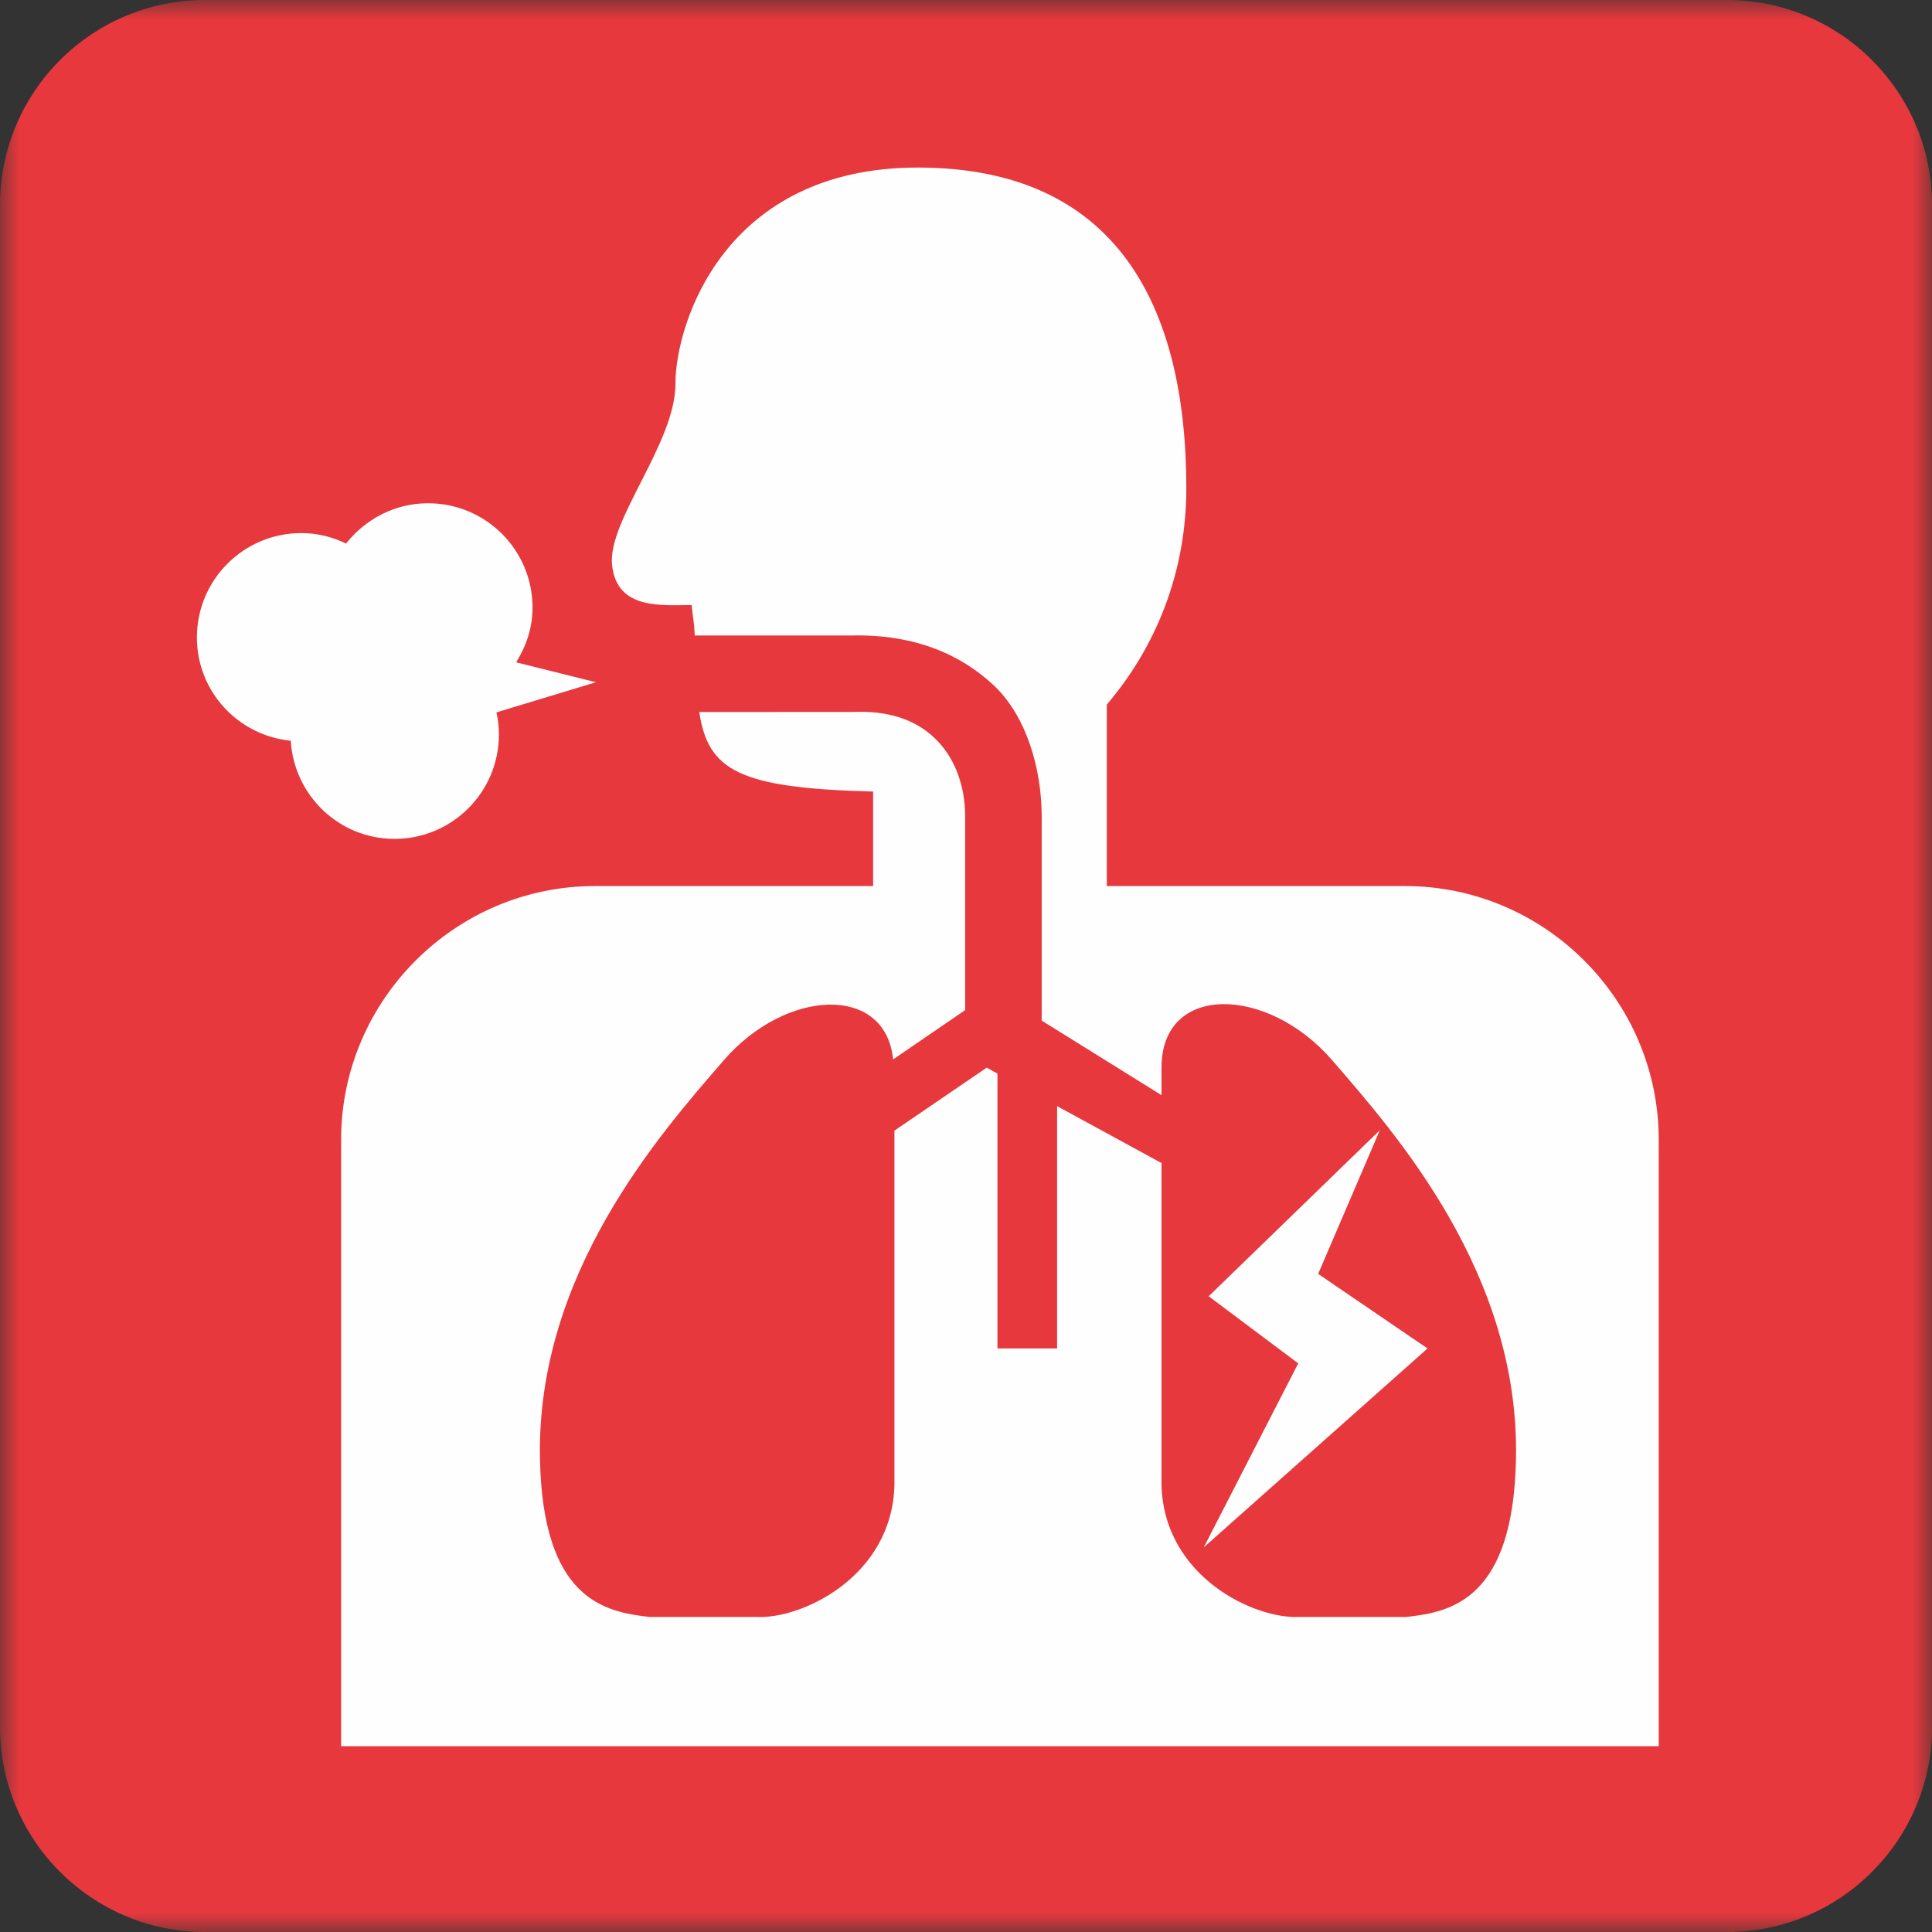 <svg width="50" height="50" viewBox="0 0 50 50" fill="none" xmlns="http://www.w3.org/2000/svg">
<rect x="0" y="0" width="50" height="50" fill="#333333" stroke="none"/>
<mask id="mask0_1582_4224" style="mask-type:luminance" maskUnits="userSpaceOnUse" x="0" y="0" width="50" height="50">
<path fill-rule="evenodd" clip-rule="evenodd" d="M0 0H50V50H0V0Z" fill="white"/>
</mask>
<g mask="url(#mask0_1582_4224)">
<path fill-rule="evenodd" clip-rule="evenodd" d="M44.696 0H5.303C2.378 0 0 2.379 0 5.304V44.696C0 47.621 2.378 50 5.303 50H44.696C47.621 50 50.001 47.621 50.001 44.696V5.304C50.001 2.379 47.621 0 44.696 0Z" fill="#E7383D"/>
</g>
<path fill-rule="evenodd" clip-rule="evenodd" d="M15.422 17.656L13.357 17.141C13.617 16.725 13.782 16.251 13.782 15.726C13.782 14.231 12.571 13.024 11.078 13.024C10.215 13.024 9.453 13.438 8.956 14.068C8.606 13.896 8.215 13.796 7.798 13.796C6.305 13.796 5.096 15.004 5.096 16.498C5.096 17.896 6.161 19.035 7.525 19.171C7.611 20.585 8.774 21.71 10.21 21.71C11.703 21.71 12.912 20.501 12.912 19.007C12.912 18.811 12.889 18.62 12.849 18.436L15.422 17.656Z" fill="#FEFEFE"/>
<path fill-rule="evenodd" clip-rule="evenodd" d="M35.709 29.251L31.281 33.547L33.598 35.284L31.153 40.046L36.944 34.898L34.114 32.968L35.709 29.251ZM42.928 29.496V45.192H8.828V29.496C8.828 25.885 11.782 22.931 15.393 22.931H22.596V20.485C19.116 20.397 18.326 19.94 18.097 18.427L22.056 18.425C22.955 18.385 23.667 18.606 24.183 19.097C24.694 19.58 24.978 20.306 24.978 21.129V26.142L23.113 27.418C22.921 25.471 20.346 25.579 18.735 27.435C17.063 29.365 13.889 32.966 13.974 37.73C14.039 41.397 15.647 41.717 16.805 41.846H19.572C20.73 41.911 23.083 40.818 23.148 38.437V29.26L25.536 27.631L25.814 27.784V34.898H27.358V28.627L30.06 30.1V38.437C30.125 40.818 32.478 41.911 33.636 41.846H36.404C37.562 41.717 39.169 41.397 39.234 37.73C39.319 32.966 36.146 29.365 34.473 27.435C32.801 25.505 30.06 25.44 30.06 27.628V28.343L26.959 26.413V21.129C26.958 19.878 26.556 18.535 25.735 17.753C24.913 16.972 23.709 16.402 22.018 16.447H17.98C17.963 16.062 17.941 16.093 17.9 15.659C17.128 15.659 15.969 15.789 15.841 14.631C15.713 13.473 17.48 11.478 17.48 9.934C17.48 8.39 18.735 4.336 23.754 4.336C28.868 4.336 30.702 7.876 30.702 12.638C30.702 14.855 29.884 16.784 28.644 18.233V22.931H36.362C39.974 22.931 42.928 25.885 42.928 29.496Z" fill="#FEFEFE"/>
</svg>

